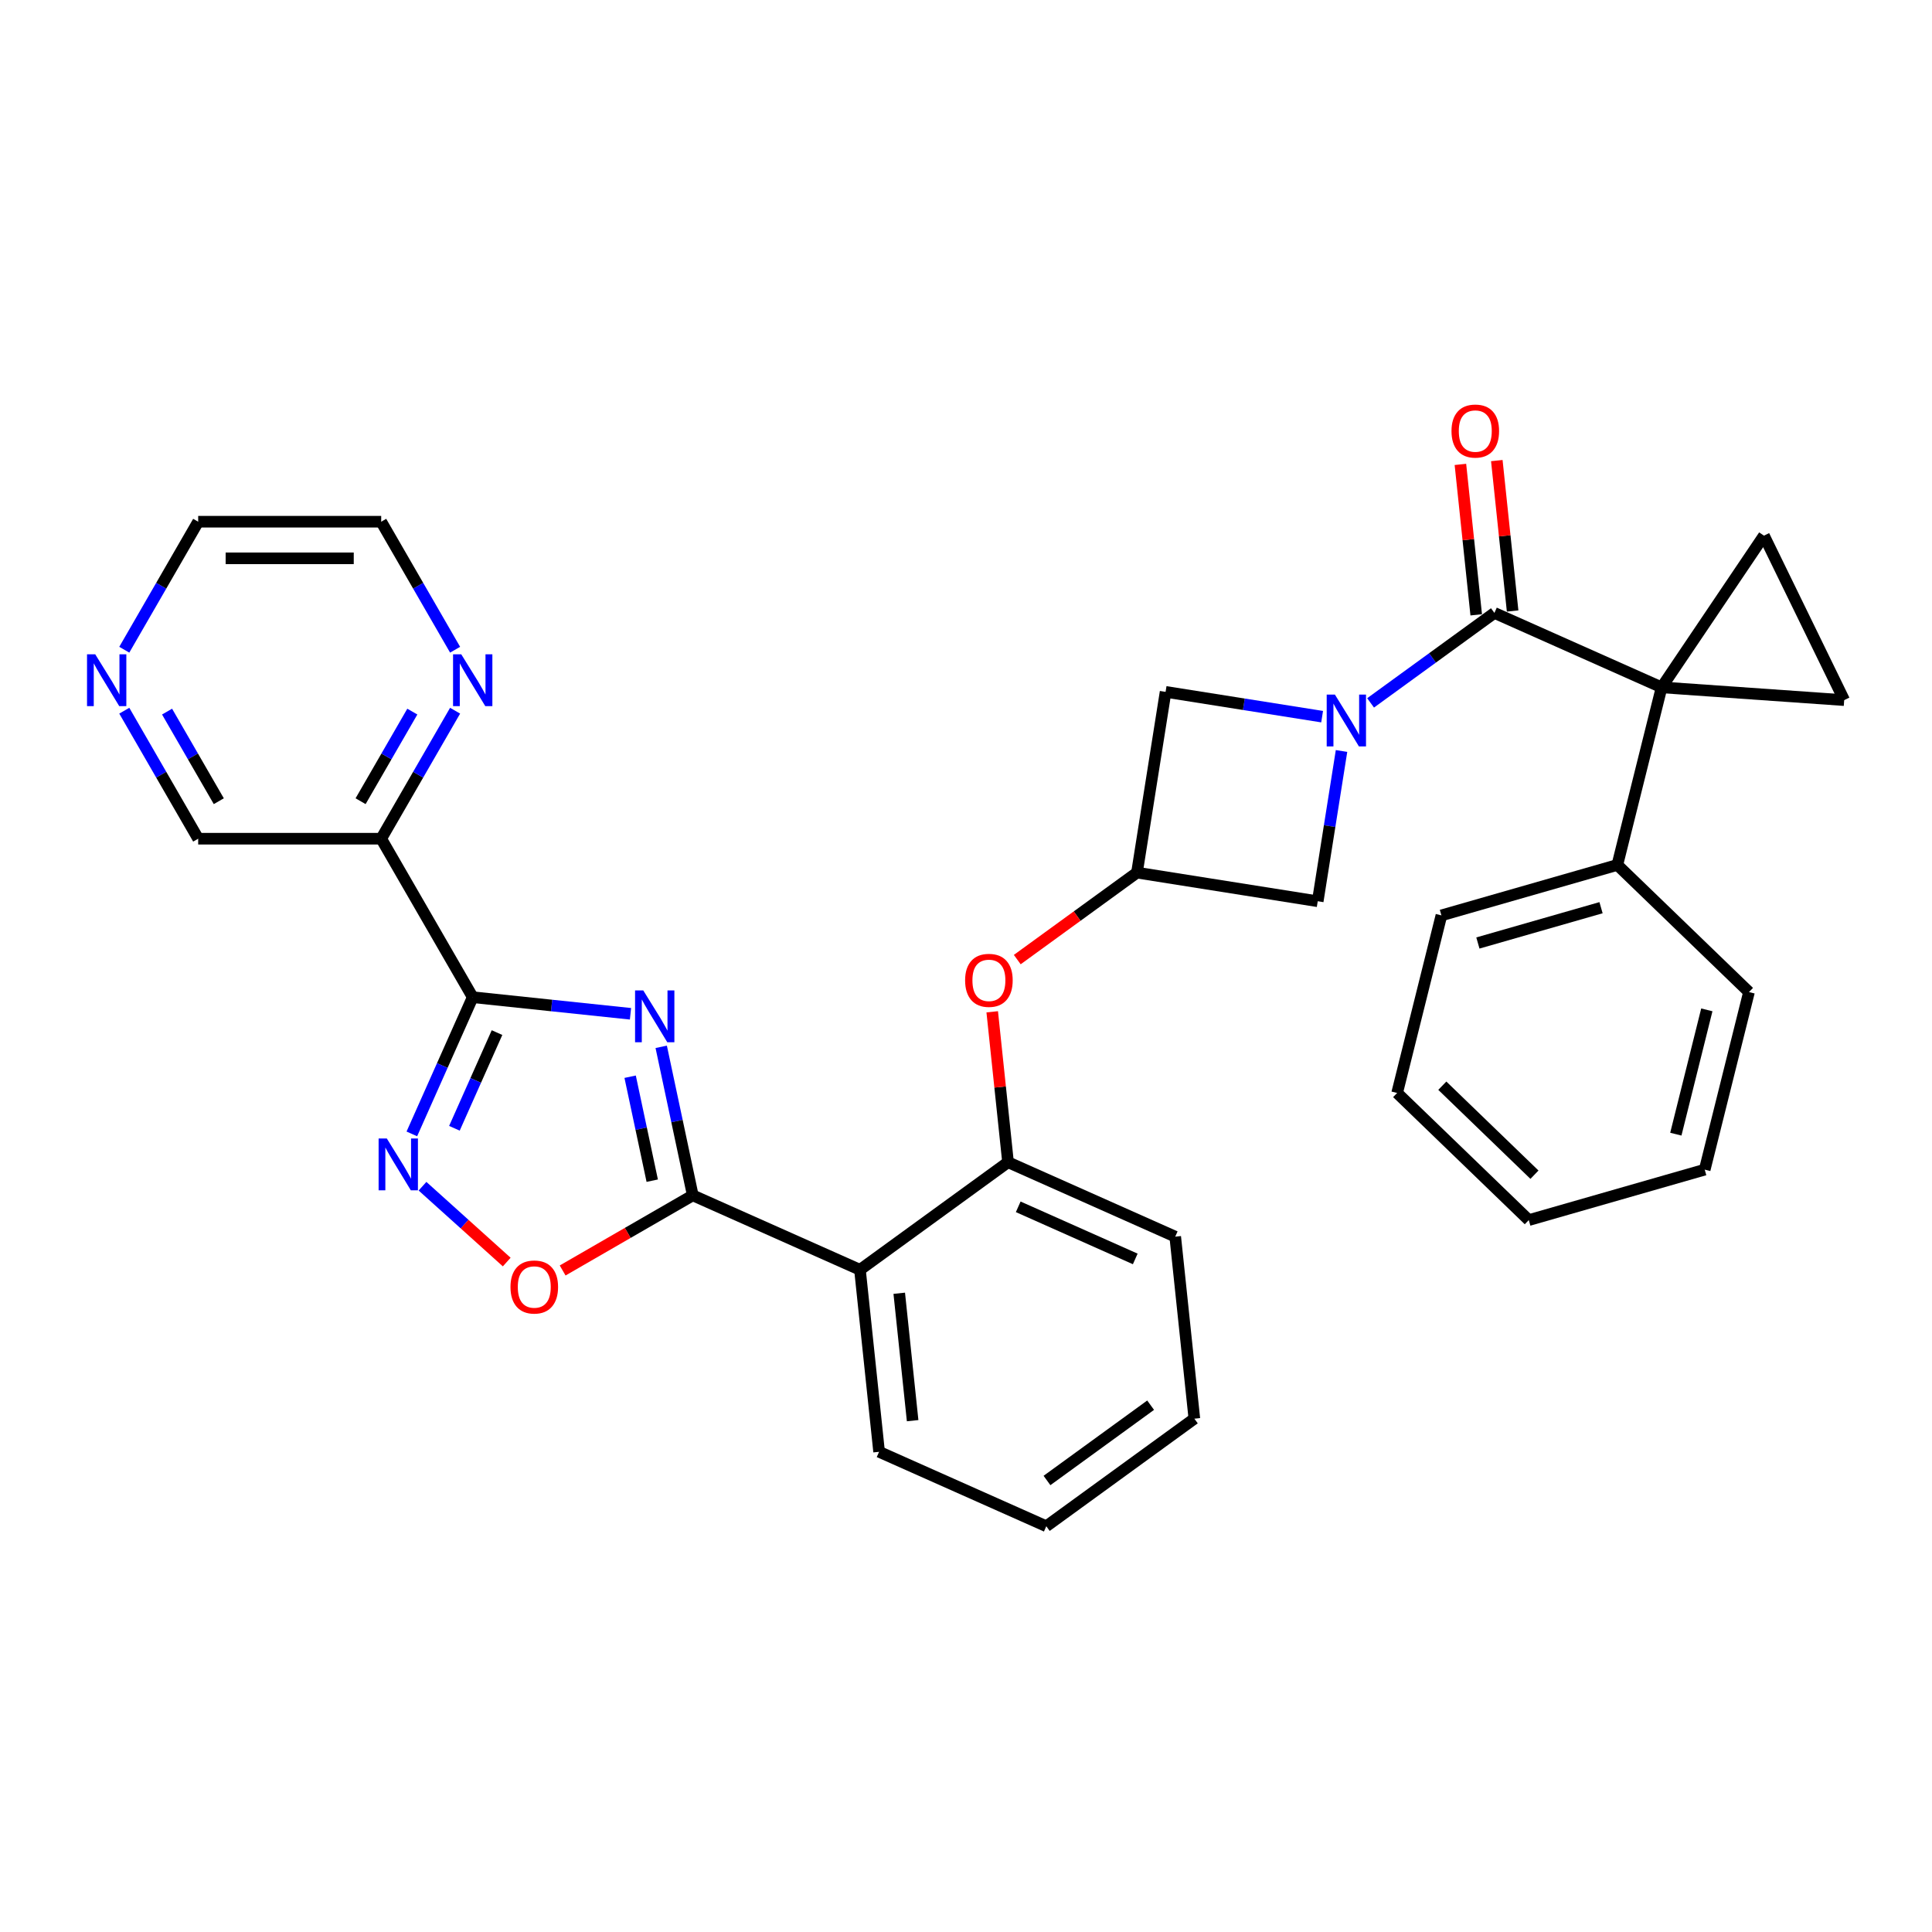 <?xml version='1.0' encoding='iso-8859-1'?>
<svg version='1.1' baseProfile='full'
              xmlns='http://www.w3.org/2000/svg'
                      xmlns:rdkit='http://www.rdkit.org/xml'
                      xmlns:xlink='http://www.w3.org/1999/xlink'
                  xml:space='preserve'
width='1000px' height='1000px' viewBox='0 0 1000 1000'>
<!-- END OF HEADER -->
<rect style='opacity:1.0;fill:#FFFFFF;stroke:none' width='1000' height='1000' x='0' y='0'> </rect>
<path class='bond-1' d='M 326.342,524.734 L 285.508,520.442' style='fill:none;fill-rule:evenodd;stroke:#0000FF;stroke-width:6px;stroke-linecap:butt;stroke-linejoin:miter;stroke-opacity:1' />
<path class='bond-1' d='M 285.508,520.442 L 244.674,516.15' style='fill:none;fill-rule:evenodd;stroke:#000000;stroke-width:6px;stroke-linecap:butt;stroke-linejoin:miter;stroke-opacity:1' />
<path class='bond-2' d='M 342.239,541.834 L 350.409,580.272' style='fill:none;fill-rule:evenodd;stroke:#0000FF;stroke-width:6px;stroke-linecap:butt;stroke-linejoin:miter;stroke-opacity:1' />
<path class='bond-2' d='M 350.409,580.272 L 358.579,618.711' style='fill:none;fill-rule:evenodd;stroke:#000000;stroke-width:6px;stroke-linecap:butt;stroke-linejoin:miter;stroke-opacity:1' />
<path class='bond-2' d='M 326.158,557.304 L 331.877,584.211' style='fill:none;fill-rule:evenodd;stroke:#0000FF;stroke-width:6px;stroke-linecap:butt;stroke-linejoin:miter;stroke-opacity:1' />
<path class='bond-2' d='M 331.877,584.211 L 337.596,611.118' style='fill:none;fill-rule:evenodd;stroke:#000000;stroke-width:6px;stroke-linecap:butt;stroke-linejoin:miter;stroke-opacity:1' />
<path class='bond-0' d='M 860.048,355.776 L 773.509,317.247' style='fill:none;fill-rule:evenodd;stroke:#000000;stroke-width:6px;stroke-linecap:butt;stroke-linejoin:miter;stroke-opacity:1' />
<path class='bond-7' d='M 860.048,355.776 L 954.545,362.384' style='fill:none;fill-rule:evenodd;stroke:#000000;stroke-width:6px;stroke-linecap:butt;stroke-linejoin:miter;stroke-opacity:1' />
<path class='bond-8' d='M 860.048,355.776 L 913.019,277.243' style='fill:none;fill-rule:evenodd;stroke:#000000;stroke-width:6px;stroke-linecap:butt;stroke-linejoin:miter;stroke-opacity:1' />
<path class='bond-17' d='M 860.048,355.776 L 837.131,447.691' style='fill:none;fill-rule:evenodd;stroke:#000000;stroke-width:6px;stroke-linecap:butt;stroke-linejoin:miter;stroke-opacity:1' />
<path class='bond-5' d='M 244.674,516.15 L 228.923,551.529' style='fill:none;fill-rule:evenodd;stroke:#000000;stroke-width:6px;stroke-linecap:butt;stroke-linejoin:miter;stroke-opacity:1' />
<path class='bond-5' d='M 228.923,551.529 L 213.171,586.907' style='fill:none;fill-rule:evenodd;stroke:#0000FF;stroke-width:6px;stroke-linecap:butt;stroke-linejoin:miter;stroke-opacity:1' />
<path class='bond-5' d='M 257.257,534.47 L 246.231,559.235' style='fill:none;fill-rule:evenodd;stroke:#000000;stroke-width:6px;stroke-linecap:butt;stroke-linejoin:miter;stroke-opacity:1' />
<path class='bond-5' d='M 246.231,559.235 L 235.204,584' style='fill:none;fill-rule:evenodd;stroke:#0000FF;stroke-width:6px;stroke-linecap:butt;stroke-linejoin:miter;stroke-opacity:1' />
<path class='bond-10' d='M 244.674,516.15 L 197.31,434.113' style='fill:none;fill-rule:evenodd;stroke:#000000;stroke-width:6px;stroke-linecap:butt;stroke-linejoin:miter;stroke-opacity:1' />
<path class='bond-6' d='M 358.579,618.711 L 445.118,657.24' style='fill:none;fill-rule:evenodd;stroke:#000000;stroke-width:6px;stroke-linecap:butt;stroke-linejoin:miter;stroke-opacity:1' />
<path class='bond-9' d='M 358.579,618.711 L 324.902,638.154' style='fill:none;fill-rule:evenodd;stroke:#000000;stroke-width:6px;stroke-linecap:butt;stroke-linejoin:miter;stroke-opacity:1' />
<path class='bond-9' d='M 324.902,638.154 L 291.225,657.598' style='fill:none;fill-rule:evenodd;stroke:#FF0000;stroke-width:6px;stroke-linecap:butt;stroke-linejoin:miter;stroke-opacity:1' />
<path class='bond-3' d='M 684.33,370.94 L 643.819,364.524' style='fill:none;fill-rule:evenodd;stroke:#0000FF;stroke-width:6px;stroke-linecap:butt;stroke-linejoin:miter;stroke-opacity:1' />
<path class='bond-3' d='M 643.819,364.524 L 603.309,358.108' style='fill:none;fill-rule:evenodd;stroke:#000000;stroke-width:6px;stroke-linecap:butt;stroke-linejoin:miter;stroke-opacity:1' />
<path class='bond-4' d='M 709.414,363.815 L 741.461,340.531' style='fill:none;fill-rule:evenodd;stroke:#0000FF;stroke-width:6px;stroke-linecap:butt;stroke-linejoin:miter;stroke-opacity:1' />
<path class='bond-4' d='M 741.461,340.531 L 773.509,317.247' style='fill:none;fill-rule:evenodd;stroke:#000000;stroke-width:6px;stroke-linecap:butt;stroke-linejoin:miter;stroke-opacity:1' />
<path class='bond-35' d='M 694.372,388.709 L 688.212,427.599' style='fill:none;fill-rule:evenodd;stroke:#0000FF;stroke-width:6px;stroke-linecap:butt;stroke-linejoin:miter;stroke-opacity:1' />
<path class='bond-35' d='M 688.212,427.599 L 682.053,466.489' style='fill:none;fill-rule:evenodd;stroke:#000000;stroke-width:6px;stroke-linecap:butt;stroke-linejoin:miter;stroke-opacity:1' />
<path class='bond-18' d='M 782.93,316.257 L 778.838,277.327' style='fill:none;fill-rule:evenodd;stroke:#000000;stroke-width:6px;stroke-linecap:butt;stroke-linejoin:miter;stroke-opacity:1' />
<path class='bond-18' d='M 778.838,277.327 L 774.746,238.397' style='fill:none;fill-rule:evenodd;stroke:#FF0000;stroke-width:6px;stroke-linecap:butt;stroke-linejoin:miter;stroke-opacity:1' />
<path class='bond-18' d='M 764.088,318.237 L 759.996,279.307' style='fill:none;fill-rule:evenodd;stroke:#000000;stroke-width:6px;stroke-linecap:butt;stroke-linejoin:miter;stroke-opacity:1' />
<path class='bond-18' d='M 759.996,279.307 L 755.904,240.377' style='fill:none;fill-rule:evenodd;stroke:#FF0000;stroke-width:6px;stroke-linecap:butt;stroke-linejoin:miter;stroke-opacity:1' />
<path class='bond-32' d='M 218.687,613.982 L 240.484,633.608' style='fill:none;fill-rule:evenodd;stroke:#0000FF;stroke-width:6px;stroke-linecap:butt;stroke-linejoin:miter;stroke-opacity:1' />
<path class='bond-32' d='M 240.484,633.608 L 262.281,653.234' style='fill:none;fill-rule:evenodd;stroke:#FF0000;stroke-width:6px;stroke-linecap:butt;stroke-linejoin:miter;stroke-opacity:1' />
<path class='bond-11' d='M 445.118,657.24 L 521.755,601.56' style='fill:none;fill-rule:evenodd;stroke:#000000;stroke-width:6px;stroke-linecap:butt;stroke-linejoin:miter;stroke-opacity:1' />
<path class='bond-21' d='M 445.118,657.24 L 455.02,751.45' style='fill:none;fill-rule:evenodd;stroke:#000000;stroke-width:6px;stroke-linecap:butt;stroke-linejoin:miter;stroke-opacity:1' />
<path class='bond-21' d='M 465.445,669.391 L 472.377,735.338' style='fill:none;fill-rule:evenodd;stroke:#000000;stroke-width:6px;stroke-linecap:butt;stroke-linejoin:miter;stroke-opacity:1' />
<path class='bond-36' d='M 954.545,362.384 L 913.019,277.243' style='fill:none;fill-rule:evenodd;stroke:#000000;stroke-width:6px;stroke-linecap:butt;stroke-linejoin:miter;stroke-opacity:1' />
<path class='bond-16' d='M 197.31,434.113 L 216.436,400.985' style='fill:none;fill-rule:evenodd;stroke:#000000;stroke-width:6px;stroke-linecap:butt;stroke-linejoin:miter;stroke-opacity:1' />
<path class='bond-16' d='M 216.436,400.985 L 235.563,367.857' style='fill:none;fill-rule:evenodd;stroke:#0000FF;stroke-width:6px;stroke-linecap:butt;stroke-linejoin:miter;stroke-opacity:1' />
<path class='bond-16' d='M 186.64,414.702 L 200.029,391.512' style='fill:none;fill-rule:evenodd;stroke:#000000;stroke-width:6px;stroke-linecap:butt;stroke-linejoin:miter;stroke-opacity:1' />
<path class='bond-16' d='M 200.029,391.512 L 213.417,368.323' style='fill:none;fill-rule:evenodd;stroke:#0000FF;stroke-width:6px;stroke-linecap:butt;stroke-linejoin:miter;stroke-opacity:1' />
<path class='bond-20' d='M 197.31,434.113 L 102.581,434.113' style='fill:none;fill-rule:evenodd;stroke:#000000;stroke-width:6px;stroke-linecap:butt;stroke-linejoin:miter;stroke-opacity:1' />
<path class='bond-15' d='M 521.755,601.56 L 517.664,562.63' style='fill:none;fill-rule:evenodd;stroke:#000000;stroke-width:6px;stroke-linecap:butt;stroke-linejoin:miter;stroke-opacity:1' />
<path class='bond-15' d='M 517.664,562.63 L 513.572,523.701' style='fill:none;fill-rule:evenodd;stroke:#FF0000;stroke-width:6px;stroke-linecap:butt;stroke-linejoin:miter;stroke-opacity:1' />
<path class='bond-22' d='M 521.755,601.56 L 608.294,640.09' style='fill:none;fill-rule:evenodd;stroke:#000000;stroke-width:6px;stroke-linecap:butt;stroke-linejoin:miter;stroke-opacity:1' />
<path class='bond-22' d='M 527.03,624.647 L 587.607,651.618' style='fill:none;fill-rule:evenodd;stroke:#000000;stroke-width:6px;stroke-linecap:butt;stroke-linejoin:miter;stroke-opacity:1' />
<path class='bond-12' d='M 588.49,451.67 L 557.513,474.177' style='fill:none;fill-rule:evenodd;stroke:#000000;stroke-width:6px;stroke-linecap:butt;stroke-linejoin:miter;stroke-opacity:1' />
<path class='bond-12' d='M 557.513,474.177 L 526.536,496.683' style='fill:none;fill-rule:evenodd;stroke:#FF0000;stroke-width:6px;stroke-linecap:butt;stroke-linejoin:miter;stroke-opacity:1' />
<path class='bond-13' d='M 588.49,451.67 L 682.053,466.489' style='fill:none;fill-rule:evenodd;stroke:#000000;stroke-width:6px;stroke-linecap:butt;stroke-linejoin:miter;stroke-opacity:1' />
<path class='bond-14' d='M 588.49,451.67 L 603.309,358.108' style='fill:none;fill-rule:evenodd;stroke:#000000;stroke-width:6px;stroke-linecap:butt;stroke-linejoin:miter;stroke-opacity:1' />
<path class='bond-23' d='M 235.563,336.294 L 216.436,303.166' style='fill:none;fill-rule:evenodd;stroke:#0000FF;stroke-width:6px;stroke-linecap:butt;stroke-linejoin:miter;stroke-opacity:1' />
<path class='bond-23' d='M 216.436,303.166 L 197.31,270.038' style='fill:none;fill-rule:evenodd;stroke:#000000;stroke-width:6px;stroke-linecap:butt;stroke-linejoin:miter;stroke-opacity:1' />
<path class='bond-25' d='M 837.131,447.691 L 746.072,473.802' style='fill:none;fill-rule:evenodd;stroke:#000000;stroke-width:6px;stroke-linecap:butt;stroke-linejoin:miter;stroke-opacity:1' />
<path class='bond-25' d='M 828.694,469.82 L 764.953,488.097' style='fill:none;fill-rule:evenodd;stroke:#000000;stroke-width:6px;stroke-linecap:butt;stroke-linejoin:miter;stroke-opacity:1' />
<path class='bond-26' d='M 837.131,447.691 L 905.273,513.495' style='fill:none;fill-rule:evenodd;stroke:#000000;stroke-width:6px;stroke-linecap:butt;stroke-linejoin:miter;stroke-opacity:1' />
<path class='bond-19' d='M 64.329,367.857 L 83.455,400.985' style='fill:none;fill-rule:evenodd;stroke:#0000FF;stroke-width:6px;stroke-linecap:butt;stroke-linejoin:miter;stroke-opacity:1' />
<path class='bond-19' d='M 83.455,400.985 L 102.581,434.113' style='fill:none;fill-rule:evenodd;stroke:#000000;stroke-width:6px;stroke-linecap:butt;stroke-linejoin:miter;stroke-opacity:1' />
<path class='bond-19' d='M 86.474,368.323 L 99.862,391.512' style='fill:none;fill-rule:evenodd;stroke:#0000FF;stroke-width:6px;stroke-linecap:butt;stroke-linejoin:miter;stroke-opacity:1' />
<path class='bond-19' d='M 99.862,391.512 L 113.251,414.702' style='fill:none;fill-rule:evenodd;stroke:#000000;stroke-width:6px;stroke-linecap:butt;stroke-linejoin:miter;stroke-opacity:1' />
<path class='bond-24' d='M 64.329,336.294 L 83.455,303.166' style='fill:none;fill-rule:evenodd;stroke:#0000FF;stroke-width:6px;stroke-linecap:butt;stroke-linejoin:miter;stroke-opacity:1' />
<path class='bond-24' d='M 83.455,303.166 L 102.581,270.038' style='fill:none;fill-rule:evenodd;stroke:#000000;stroke-width:6px;stroke-linecap:butt;stroke-linejoin:miter;stroke-opacity:1' />
<path class='bond-27' d='M 455.02,751.45 L 541.559,789.98' style='fill:none;fill-rule:evenodd;stroke:#000000;stroke-width:6px;stroke-linecap:butt;stroke-linejoin:miter;stroke-opacity:1' />
<path class='bond-33' d='M 608.294,640.09 L 618.196,734.3' style='fill:none;fill-rule:evenodd;stroke:#000000;stroke-width:6px;stroke-linecap:butt;stroke-linejoin:miter;stroke-opacity:1' />
<path class='bond-34' d='M 197.31,270.038 L 102.581,270.038' style='fill:none;fill-rule:evenodd;stroke:#000000;stroke-width:6px;stroke-linecap:butt;stroke-linejoin:miter;stroke-opacity:1' />
<path class='bond-34' d='M 183.101,288.984 L 116.791,288.984' style='fill:none;fill-rule:evenodd;stroke:#000000;stroke-width:6px;stroke-linecap:butt;stroke-linejoin:miter;stroke-opacity:1' />
<path class='bond-29' d='M 746.072,473.802 L 723.155,565.717' style='fill:none;fill-rule:evenodd;stroke:#000000;stroke-width:6px;stroke-linecap:butt;stroke-linejoin:miter;stroke-opacity:1' />
<path class='bond-30' d='M 905.273,513.495 L 882.356,605.41' style='fill:none;fill-rule:evenodd;stroke:#000000;stroke-width:6px;stroke-linecap:butt;stroke-linejoin:miter;stroke-opacity:1' />
<path class='bond-30' d='M 883.452,522.699 L 867.41,587.039' style='fill:none;fill-rule:evenodd;stroke:#000000;stroke-width:6px;stroke-linecap:butt;stroke-linejoin:miter;stroke-opacity:1' />
<path class='bond-28' d='M 541.559,789.98 L 618.196,734.3' style='fill:none;fill-rule:evenodd;stroke:#000000;stroke-width:6px;stroke-linecap:butt;stroke-linejoin:miter;stroke-opacity:1' />
<path class='bond-28' d='M 541.918,766.3 L 595.564,727.324' style='fill:none;fill-rule:evenodd;stroke:#000000;stroke-width:6px;stroke-linecap:butt;stroke-linejoin:miter;stroke-opacity:1' />
<path class='bond-37' d='M 723.155,565.717 L 791.297,631.521' style='fill:none;fill-rule:evenodd;stroke:#000000;stroke-width:6px;stroke-linecap:butt;stroke-linejoin:miter;stroke-opacity:1' />
<path class='bond-37' d='M 746.537,561.959 L 794.236,608.022' style='fill:none;fill-rule:evenodd;stroke:#000000;stroke-width:6px;stroke-linecap:butt;stroke-linejoin:miter;stroke-opacity:1' />
<path class='bond-31' d='M 882.356,605.41 L 791.297,631.521' style='fill:none;fill-rule:evenodd;stroke:#000000;stroke-width:6px;stroke-linecap:butt;stroke-linejoin:miter;stroke-opacity:1' />
<path  class='atom-0' d='M 332.954 512.639
L 341.745 526.848
Q 342.616 528.25, 344.018 530.789
Q 345.42 533.327, 345.496 533.479
L 345.496 512.639
L 349.058 512.639
L 349.058 539.466
L 345.382 539.466
L 335.947 523.93
Q 334.849 522.111, 333.674 520.027
Q 332.537 517.943, 332.196 517.299
L 332.196 539.466
L 328.71 539.466
L 328.71 512.639
L 332.954 512.639
' fill='#0000FF'/>
<path  class='atom-4' d='M 690.942 359.513
L 699.732 373.723
Q 700.604 375.125, 702.006 377.663
Q 703.408 380.202, 703.484 380.354
L 703.484 359.513
L 707.045 359.513
L 707.045 386.34
L 703.37 386.34
L 693.935 370.805
Q 692.836 368.986, 691.662 366.902
Q 690.525 364.818, 690.184 364.174
L 690.184 386.34
L 686.698 386.34
L 686.698 359.513
L 690.942 359.513
' fill='#0000FF'/>
<path  class='atom-6' d='M 200.215 589.276
L 209.006 603.485
Q 209.877 604.887, 211.279 607.426
Q 212.681 609.964, 212.757 610.116
L 212.757 589.276
L 216.319 589.276
L 216.319 616.103
L 212.643 616.103
L 203.208 600.567
Q 202.109 598.748, 200.935 596.664
Q 199.798 594.58, 199.457 593.936
L 199.457 616.103
L 195.971 616.103
L 195.971 589.276
L 200.215 589.276
' fill='#0000FF'/>
<path  class='atom-10' d='M 264.227 666.151
Q 264.227 659.709, 267.41 656.11
Q 270.593 652.51, 276.542 652.51
Q 282.491 652.51, 285.674 656.11
Q 288.857 659.709, 288.857 666.151
Q 288.857 672.668, 285.636 676.381
Q 282.415 680.057, 276.542 680.057
Q 270.631 680.057, 267.41 676.381
Q 264.227 672.706, 264.227 666.151
M 276.542 677.026
Q 280.634 677.026, 282.832 674.297
Q 285.067 671.531, 285.067 666.151
Q 285.067 660.884, 282.832 658.231
Q 280.634 655.541, 276.542 655.541
Q 272.45 655.541, 270.214 658.194
Q 268.016 660.846, 268.016 666.151
Q 268.016 671.569, 270.214 674.297
Q 272.45 677.026, 276.542 677.026
' fill='#FF0000'/>
<path  class='atom-16' d='M 499.539 507.426
Q 499.539 500.985, 502.722 497.385
Q 505.904 493.785, 511.853 493.785
Q 517.802 493.785, 520.985 497.385
Q 524.168 500.985, 524.168 507.426
Q 524.168 513.944, 520.947 517.657
Q 517.727 521.332, 511.853 521.332
Q 505.942 521.332, 502.722 517.657
Q 499.539 513.982, 499.539 507.426
M 511.853 518.301
Q 515.946 518.301, 518.143 515.573
Q 520.379 512.807, 520.379 507.426
Q 520.379 502.159, 518.143 499.507
Q 515.946 496.817, 511.853 496.817
Q 507.761 496.817, 505.525 499.469
Q 503.328 502.121, 503.328 507.426
Q 503.328 512.845, 505.525 515.573
Q 507.761 518.301, 511.853 518.301
' fill='#FF0000'/>
<path  class='atom-17' d='M 238.744 338.662
L 247.535 352.871
Q 248.407 354.273, 249.809 356.812
Q 251.211 359.351, 251.286 359.502
L 251.286 338.662
L 254.848 338.662
L 254.848 365.489
L 251.173 365.489
L 241.738 349.954
Q 240.639 348.135, 239.464 346.051
Q 238.328 343.967, 237.986 343.323
L 237.986 365.489
L 234.5 365.489
L 234.5 338.662
L 238.744 338.662
' fill='#0000FF'/>
<path  class='atom-19' d='M 751.292 223.113
Q 751.292 216.671, 754.475 213.072
Q 757.658 209.472, 763.607 209.472
Q 769.556 209.472, 772.739 213.072
Q 775.922 216.671, 775.922 223.113
Q 775.922 229.63, 772.701 233.344
Q 769.48 237.019, 763.607 237.019
Q 757.696 237.019, 754.475 233.344
Q 751.292 229.668, 751.292 223.113
M 763.607 233.988
Q 767.699 233.988, 769.897 231.26
Q 772.132 228.493, 772.132 223.113
Q 772.132 217.846, 769.897 215.194
Q 767.699 212.503, 763.607 212.503
Q 759.515 212.503, 757.279 215.156
Q 755.081 217.808, 755.081 223.113
Q 755.081 228.531, 757.279 231.26
Q 759.515 233.988, 763.607 233.988
' fill='#FF0000'/>
<path  class='atom-20' d='M 49.287 338.662
L 58.078 352.871
Q 58.949 354.273, 60.351 356.812
Q 61.753 359.351, 61.829 359.502
L 61.829 338.662
L 65.391 338.662
L 65.391 365.489
L 61.715 365.489
L 52.281 349.954
Q 51.182 348.135, 50.007 346.051
Q 48.87 343.967, 48.529 343.323
L 48.529 365.489
L 45.043 365.489
L 45.043 338.662
L 49.287 338.662
' fill='#0000FF'/>
</svg>
